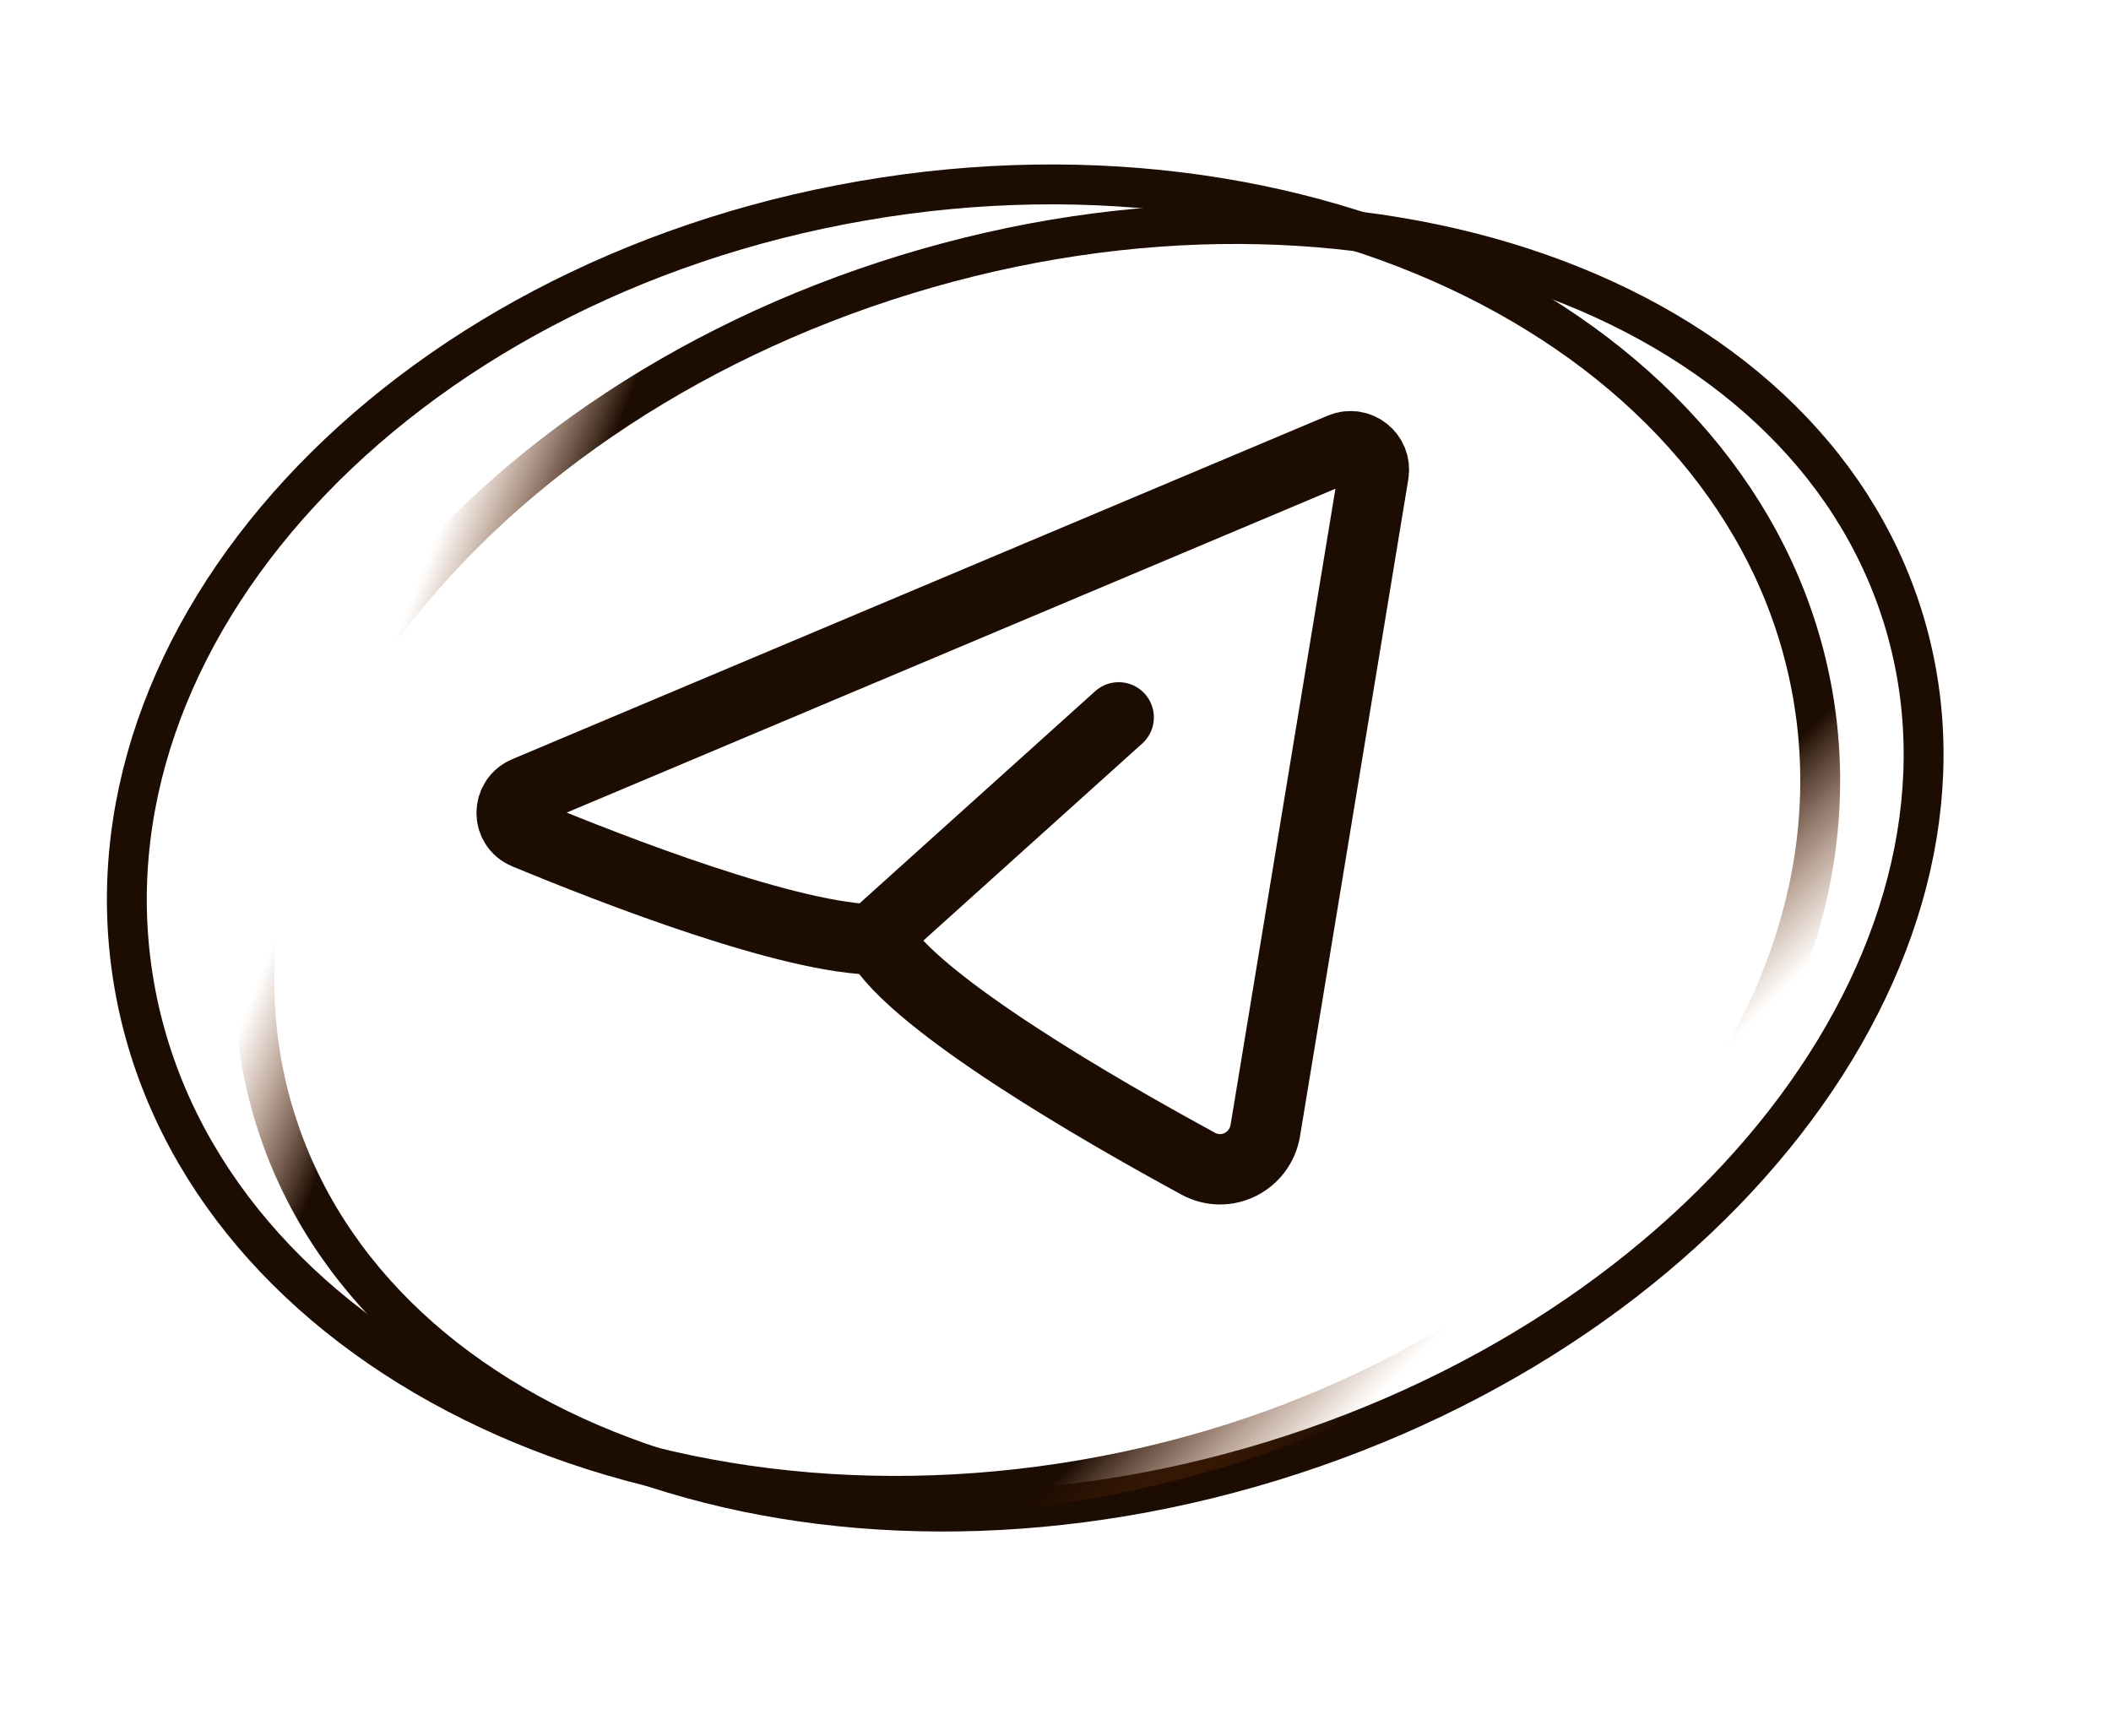 <?xml version="1.0" encoding="UTF-8"?> <svg xmlns="http://www.w3.org/2000/svg" width="45" height="37" viewBox="0 0 45 37" fill="none"><g clip-path="url(#clip0_255_2481)"><path d="M23.847 15.293L18.773 19.862M18.717 20.031C19.507 21.404 23.501 23.698 25.544 24.808C26.139 25.131 26.863 24.765 26.973 24.097L29.281 10.094C29.345 9.706 28.956 9.399 28.593 9.552L11.212 16.875C10.808 17.045 10.803 17.608 11.207 17.776C13.064 18.546 16.88 20.031 18.717 20.031Z" stroke="#1C0C02" stroke-width="1.5" stroke-linecap="round" stroke-linejoin="round"></path><path d="M40.571 13.18C41.632 16.625 40.705 20.36 38.277 23.628C35.85 26.896 31.939 29.669 27.112 31.149C22.284 32.629 17.486 32.525 13.638 31.18C9.79 29.836 6.919 27.265 5.858 23.82C4.796 20.375 5.724 16.64 8.151 13.371C10.578 10.103 14.489 7.33 19.317 5.85C24.144 4.371 28.942 4.475 32.79 5.819C36.639 7.164 39.509 9.735 40.571 13.18Z" stroke="url(#paint0_linear_255_2481)" stroke-width="0.85"></path><path d="M38.643 14.814C39.291 18.535 37.917 22.274 35.115 25.314C32.312 28.355 28.096 30.678 23.124 31.539C18.152 32.399 13.397 31.629 9.731 29.707C6.066 27.786 3.51 24.727 2.862 21.006C2.215 17.284 3.589 13.545 6.391 10.505C9.194 7.464 13.41 5.141 18.382 4.281C23.354 3.42 28.109 4.191 31.774 6.112C35.44 8.034 37.996 11.092 38.643 14.814Z" stroke="url(#paint1_linear_255_2481)" stroke-width="0.85"></path></g><defs><linearGradient id="paint0_linear_255_2481" x1="10.232" y1="16.46" x2="7.697" y2="15.444" gradientUnits="userSpaceOnUse"><stop stop-color="#1C0C02"></stop><stop offset="1" stop-color="#823809" stop-opacity="0"></stop></linearGradient><linearGradient id="paint1_linear_255_2481" x1="26.976" y1="27.088" x2="29.506" y2="29.625" gradientUnits="userSpaceOnUse"><stop stop-color="#1C0C02"></stop><stop offset="1" stop-color="#823809" stop-opacity="0"></stop></linearGradient><clipPath id="clip0_255_2481"><rect width="45" height="37" fill="white"></rect></clipPath></defs></svg> 